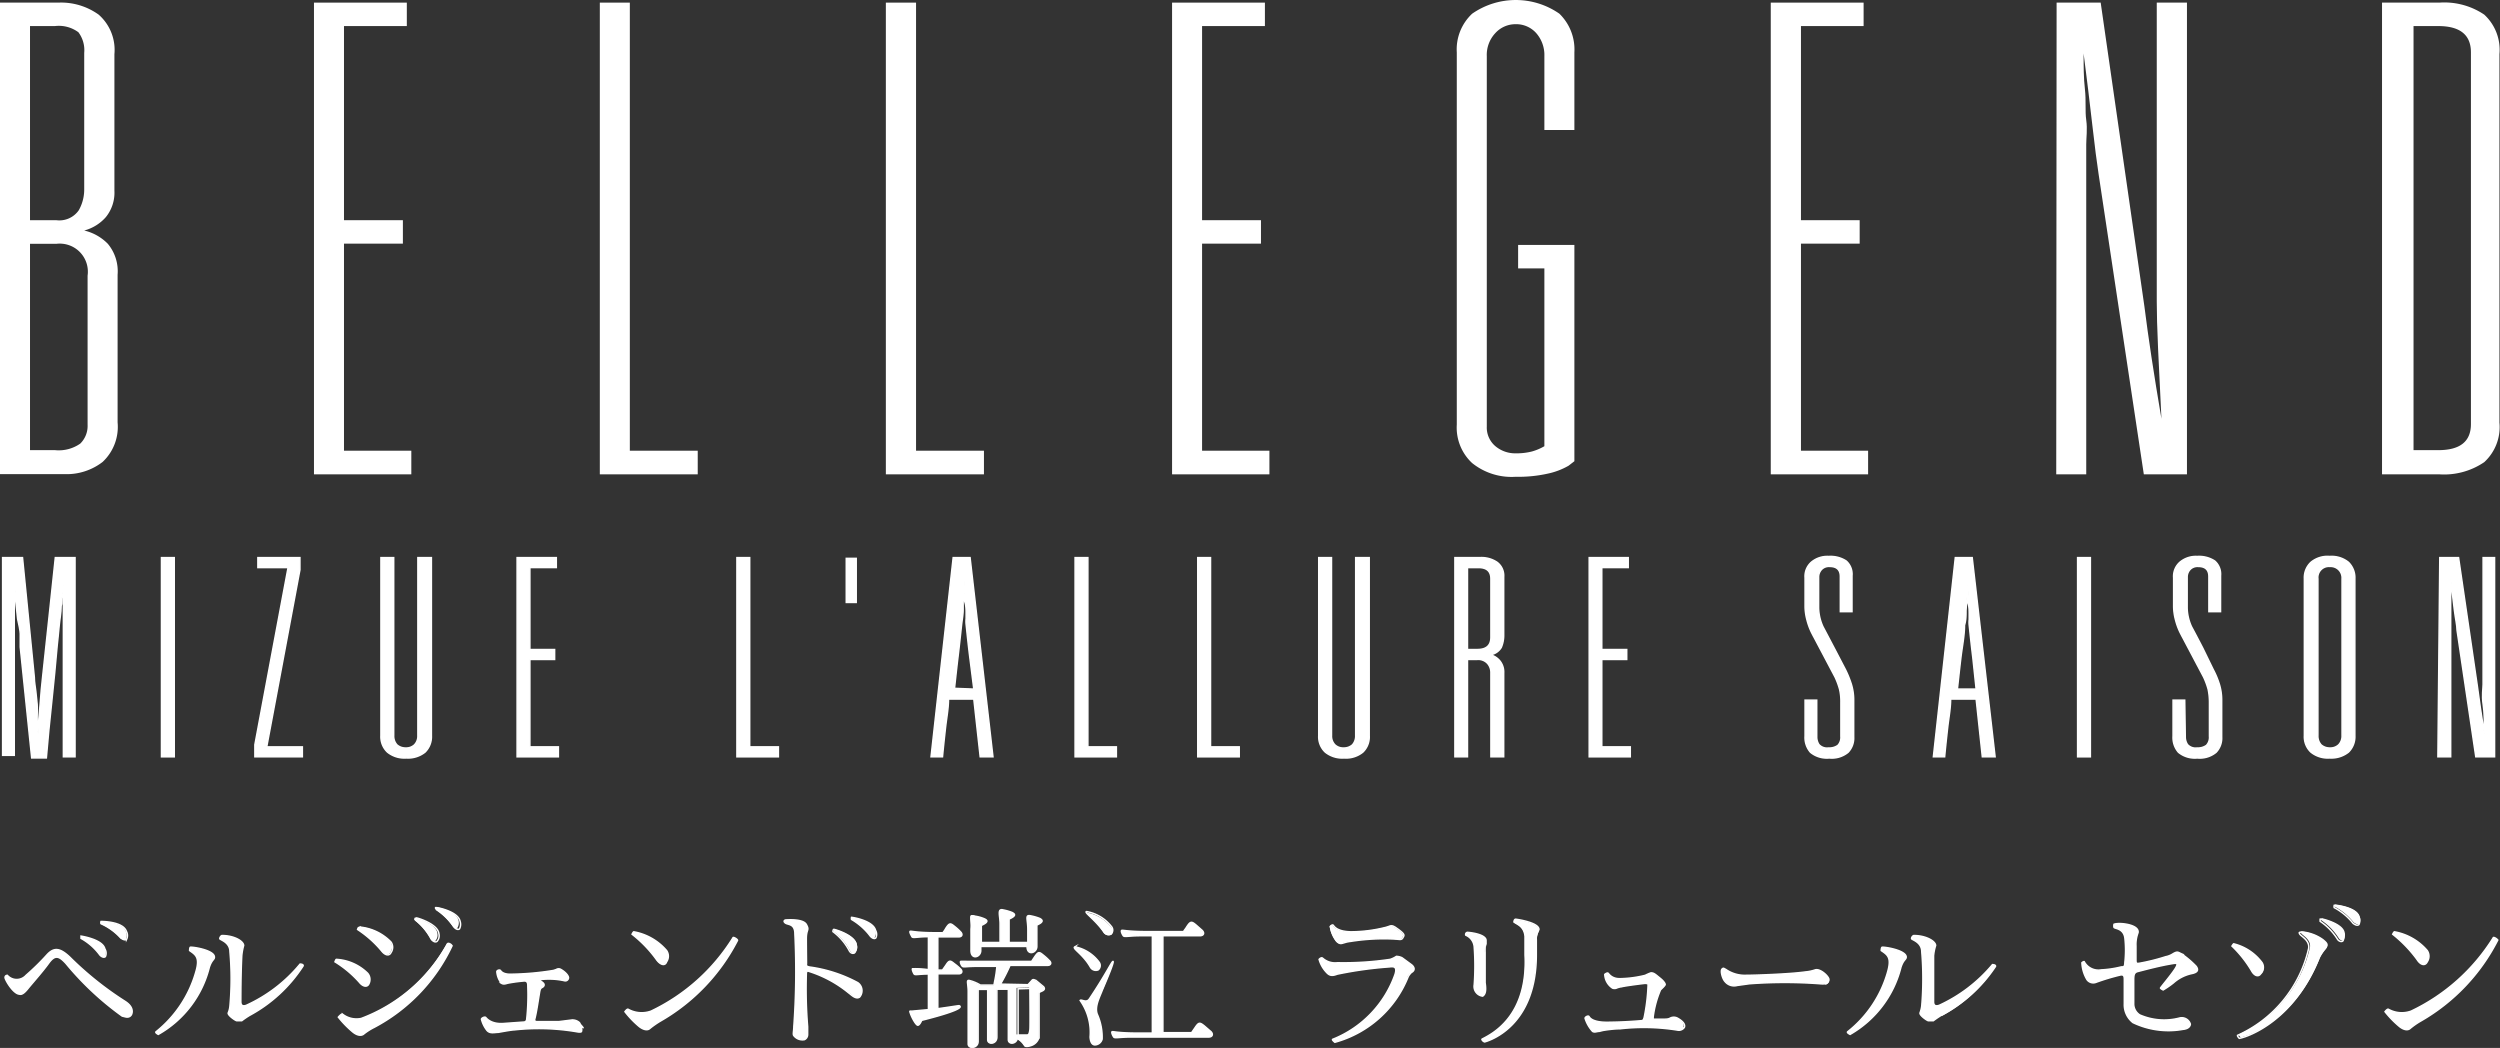 <svg xmlns="http://www.w3.org/2000/svg" viewBox="0 0 133.29 55.87"><rect x="0" y="0" width="133.29" height="55.87" fill="#333333" stroke="none"/><defs><style>.cls-1{fill:#fff;}.cls-2,.cls-3{fill:none;stroke:#fff;stroke-miterlimit:10;}.cls-2{stroke-width:0.08px;}.cls-3{stroke-width:0.08px;}</style></defs><g id="Layer_2" data-name="Layer 2"><g id="back"><path class="cls-1" d="M.14,29.73H1.2l.63,6.38c0,.28.06.53.08.75s.05.45.07.68,0,.46,0,.7,0,.53.05.86c0-.5.07-1,.11-1.56s.08-1,.13-1.43c.11-1,.22-2.08.34-3.18s.23-2.17.34-3.2H4V40.35H3.38V33.27c0-.16,0-.34,0-.54s0-.42,0-.66,0-.53,0-.85c0,.17,0,.36-.06.55s0,.37-.06.53c0,.38-.08.74-.11,1.11s-.07.68-.1,1c-.08.95-.18,1.95-.29,3s-.21,2-.29,3H1.69l-.61-5.91q0-.15,0-.33c0-.12,0-.24,0-.38S1,33.24.94,33l-.06-.57-.06-.55c0-.18,0-.4-.06-.63,0,.26,0,.52,0,.76s0,.46,0,.68,0,.38,0,.58v7H.14Z"/><path class="cls-2" d="M.14,29.73H1.2l.63,6.38c0,.28.06.53.08.75s.05.45.07.68,0,.46,0,.7,0,.53.05.86c0-.5.07-1,.11-1.56s.08-1,.13-1.43c.11-1,.22-2.08.34-3.18s.23-2.17.34-3.2H4V40.35H3.38V33.27c0-.16,0-.34,0-.54s0-.42,0-.66,0-.53,0-.85c0,.17,0,.36-.06.55s0,.37-.06.53c0,.38-.08.74-.11,1.11s-.07.68-.1,1c-.08.95-.18,1.95-.29,3s-.21,2-.29,3H1.69l-.61-5.91q0-.15,0-.33c0-.12,0-.24,0-.38S1,33.24.94,33l-.06-.57-.06-.55c0-.18,0-.4-.06-.63,0,.26,0,.52,0,.76s0,.46,0,.68,0,.38,0,.58v7H.14Z"/><rect class="cls-1" x="8.61" y="29.73" width="0.68" height="10.62"/><rect class="cls-2" x="8.61" y="29.73" width="0.68" height="10.62"/><polygon class="cls-1" points="13.59 39.7 15.36 30.26 13.75 30.26 13.75 29.73 15.99 29.73 15.99 30.38 14.22 39.82 16.12 39.82 16.12 40.35 13.59 40.35 13.59 39.7"/><polygon class="cls-2" points="13.59 39.7 15.36 30.26 13.75 30.26 13.75 29.73 15.99 29.73 15.99 30.38 14.22 39.82 16.12 39.82 16.12 40.35 13.59 40.35 13.59 39.7"/><path class="cls-1" d="M23,29.73v9.5a1.15,1.15,0,0,1-.34.87,1.45,1.45,0,0,1-1,.31,1.43,1.43,0,0,1-1-.31,1.12,1.12,0,0,1-.35-.87v-9.5h.68v9.48a.7.7,0,0,0,.17.5.68.68,0,0,0,.47.17.64.64,0,0,0,.47-.17.67.67,0,0,0,.18-.5V29.73Z"/><path class="cls-2" d="M23,29.73v9.5a1.15,1.15,0,0,1-.34.87,1.45,1.45,0,0,1-1,.31,1.43,1.43,0,0,1-1-.31,1.12,1.12,0,0,1-.35-.87v-9.5h.68v9.48a.7.7,0,0,0,.17.5.68.68,0,0,0,.47.17.64.64,0,0,0,.47-.17.67.67,0,0,0,.18-.5V29.73Z"/><polygon class="cls-1" points="27.57 29.73 29.66 29.73 29.66 30.26 28.25 30.26 28.25 34.63 29.57 34.63 29.57 35.16 28.25 35.16 28.25 39.82 29.77 39.82 29.77 40.35 27.57 40.35 27.57 29.73"/><polygon class="cls-2" points="27.57 29.73 29.66 29.73 29.66 30.26 28.25 30.26 28.25 34.63 29.57 34.63 29.57 35.16 28.25 35.16 28.25 39.82 29.77 39.82 29.77 40.35 27.57 40.35 27.57 29.73"/><polygon class="cls-1" points="39.29 29.73 39.97 29.73 39.97 39.82 41.5 39.82 41.5 40.35 39.29 40.35 39.29 29.73"/><polygon class="cls-2" points="39.29 29.73 39.97 29.73 39.97 39.82 41.5 39.82 41.5 40.35 39.29 40.35 39.29 29.73"/><rect class="cls-1" x="45.12" y="29.77" width="0.53" height="2.35"/><rect class="cls-2" x="45.12" y="29.77" width="0.53" height="2.35"/><path class="cls-1" d="M51.92,37.27H50.57c0,.5-.1,1-.16,1.54s-.11,1-.16,1.54h-.61l1.18-10.62h.9l1.22,10.62h-.68Zm0-.53L51.7,35c-.07-.56-.13-1.13-.19-1.71a1.45,1.45,0,0,1,0-.3c0-.1,0-.2,0-.3s0-.4-.06-.57,0-.32-.05-.47,0-.32,0-.49,0-.36-.05-.57c0,.18,0,.37,0,.56s0,.37,0,.56,0,.54,0,.8-.05.52-.08.78c-.06.56-.12,1.13-.19,1.71s-.13,1.15-.19,1.7Z"/><path class="cls-2" d="M51.92,37.27H50.57c0,.5-.1,1-.16,1.54s-.11,1-.16,1.54h-.61l1.18-10.62h.9l1.22,10.62h-.68Zm0-.53L51.7,35c-.07-.56-.13-1.13-.19-1.71a1.45,1.45,0,0,1,0-.3c0-.1,0-.2,0-.3s0-.4-.06-.57,0-.32-.05-.47,0-.32,0-.49,0-.36-.05-.57c0,.18,0,.37,0,.56s0,.37,0,.56,0,.54,0,.8-.05.52-.08.78c-.06.56-.12,1.13-.19,1.71s-.13,1.15-.19,1.7Z"/><polygon class="cls-1" points="57.32 29.73 58 29.73 58 39.82 59.52 39.82 59.52 40.35 57.32 40.35 57.32 29.73"/><polygon class="cls-2" points="57.32 29.73 58 29.73 58 39.82 59.52 39.82 59.52 40.35 57.32 40.35 57.32 29.73"/><polygon class="cls-1" points="63.86 29.73 64.54 29.73 64.54 39.82 66.07 39.82 66.07 40.35 63.86 40.35 63.86 29.73"/><polygon class="cls-2" points="63.86 29.73 64.54 29.73 64.54 39.82 66.07 39.82 66.07 40.35 63.86 40.35 63.86 29.73"/><path class="cls-1" d="M73,29.73v9.5a1.12,1.12,0,0,1-.34.87,1.42,1.42,0,0,1-1,.31,1.44,1.44,0,0,1-1-.31,1.12,1.12,0,0,1-.35-.87v-9.5h.68v9.48a.67.67,0,0,0,.18.5.64.64,0,0,0,.47.17.68.68,0,0,0,.47-.17.7.7,0,0,0,.17-.5V29.73Z"/><path class="cls-2" d="M73,29.73v9.5a1.12,1.12,0,0,1-.34.87,1.42,1.42,0,0,1-1,.31,1.44,1.44,0,0,1-1-.31,1.12,1.12,0,0,1-.35-.87v-9.5h.68v9.48a.67.67,0,0,0,.18.5.64.64,0,0,0,.47.17.68.68,0,0,0,.47-.17.7.7,0,0,0,.17-.5V29.73Z"/><path class="cls-1" d="M77.57,29.73h1.35a1.48,1.48,0,0,1,.9.25.89.89,0,0,1,.35.77v3.11a1.62,1.62,0,0,1-.13.66.84.84,0,0,1-.58.39,1,1,0,0,1,.5.32.94.94,0,0,1,.21.65v4.47h-.68V35.88a.74.74,0,0,0-.17-.5.67.67,0,0,0-.58-.22h-.5v5.19h-.67Zm1.2,4.9c.48,0,.72-.22.72-.65V30.86q0-.6-.66-.6h-.59v4.37Z"/><path class="cls-2" d="M77.57,29.73h1.35a1.48,1.48,0,0,1,.9.25.89.89,0,0,1,.35.77v3.11a1.62,1.62,0,0,1-.13.66.84.84,0,0,1-.58.39,1,1,0,0,1,.5.32.94.94,0,0,1,.21.65v4.47h-.68V35.88a.74.74,0,0,0-.17-.5.67.67,0,0,0-.58-.22h-.5v5.19h-.67Zm1.2,4.9c.48,0,.72-.22.72-.65V30.86q0-.6-.66-.6h-.59v4.37Z"/><polygon class="cls-1" points="84.73 29.73 86.81 29.73 86.81 30.26 85.4 30.26 85.4 34.63 86.73 34.63 86.73 35.16 85.4 35.16 85.4 39.82 86.92 39.82 86.92 40.35 84.73 40.35 84.73 29.73"/><polygon class="cls-2" points="84.73 29.73 86.81 29.73 86.81 30.26 85.4 30.26 85.4 34.63 86.73 34.63 86.73 35.16 85.4 35.16 85.4 39.82 86.92 39.82 86.92 40.35 84.73 40.35 84.73 29.73"/><path class="cls-1" d="M96.86,39.29a.73.73,0,0,0,.12.41.58.58,0,0,0,.51.18.78.78,0,0,0,.5-.14.62.62,0,0,0,.16-.48V37.45a2.85,2.85,0,0,0-.07-.7,4.09,4.09,0,0,0-.24-.65l-1.22-2.31a3.44,3.44,0,0,1-.28-.74,2.86,2.86,0,0,1-.1-.7V30.8a1,1,0,0,1,.34-.83,1.32,1.32,0,0,1,.92-.3,1.52,1.52,0,0,1,.93.24.93.93,0,0,1,.31.78v1.92h-.62V30.74q0-.54-.57-.54a.54.54,0,0,0-.44.17.59.59,0,0,0-.15.4v1.64a2.54,2.54,0,0,0,.23,1l.6,1.14.6,1.15a5.51,5.51,0,0,1,.31.76,2.84,2.84,0,0,1,.13.84v2a1.09,1.09,0,0,1-.3.81,1.36,1.36,0,0,1-1,.3,1.37,1.37,0,0,1-1-.3,1.19,1.19,0,0,1-.29-.86V37.33h.62Z"/><path class="cls-2" d="M96.86,39.29a.73.73,0,0,0,.12.41.58.58,0,0,0,.51.18.78.78,0,0,0,.5-.14.62.62,0,0,0,.16-.48V37.45a2.85,2.85,0,0,0-.07-.7,4.09,4.09,0,0,0-.24-.65l-1.22-2.31a3.44,3.44,0,0,1-.28-.74,2.86,2.86,0,0,1-.1-.7V30.8a1,1,0,0,1,.34-.83,1.32,1.32,0,0,1,.92-.3,1.52,1.52,0,0,1,.93.24.93.93,0,0,1,.31.78v1.92h-.62V30.74q0-.54-.57-.54a.54.54,0,0,0-.44.17.59.59,0,0,0-.15.4v1.64a2.54,2.54,0,0,0,.23,1l.6,1.14.6,1.15a5.51,5.51,0,0,1,.31.76,2.84,2.84,0,0,1,.13.84v2a1.09,1.09,0,0,1-.3.81,1.36,1.36,0,0,1-1,.3,1.37,1.37,0,0,1-1-.3,1.19,1.19,0,0,1-.29-.86V37.33h.62Z"/><path class="cls-1" d="M105.36,37.27H104c0,.5-.1,1-.16,1.54s-.11,1-.16,1.54h-.6l1.17-10.62h.9l1.22,10.62h-.68Zm0-.53-.18-1.7c-.07-.56-.13-1.13-.19-1.71a1.45,1.45,0,0,1,0-.3c0-.1,0-.2,0-.3s0-.4-.06-.57,0-.32,0-.47,0-.32-.05-.49a4.78,4.78,0,0,1,0-.57c0,.18,0,.37,0,.56s0,.37,0,.56l-.06.8c0,.26,0,.52-.08.78,0,.56-.12,1.13-.19,1.71s-.13,1.15-.19,1.7Z"/><path class="cls-2" d="M105.36,37.27H104c0,.5-.1,1-.16,1.54s-.11,1-.16,1.54h-.6l1.17-10.62h.9l1.22,10.62h-.68Zm0-.53-.18-1.7c-.07-.56-.13-1.13-.19-1.71a1.45,1.45,0,0,1,0-.3c0-.1,0-.2,0-.3s0-.4-.06-.57,0-.32,0-.47,0-.32-.05-.49a4.78,4.78,0,0,1,0-.57c0,.18,0,.37,0,.56s0,.37,0,.56l-.06.8c0,.26,0,.52-.08.78,0,.56-.12,1.13-.19,1.71s-.13,1.15-.19,1.7Z"/><rect class="cls-1" x="110.77" y="29.73" width="0.68" height="10.62"/><rect class="cls-2" x="110.77" y="29.73" width="0.68" height="10.62"/><path class="cls-1" d="M116.51,39.29a.73.73,0,0,0,.12.41.58.58,0,0,0,.51.18.78.78,0,0,0,.5-.14.62.62,0,0,0,.16-.48V37.45a3.44,3.44,0,0,0-.07-.7,4.09,4.09,0,0,0-.24-.65l-1.22-2.31a3.44,3.44,0,0,1-.28-.74,2.86,2.86,0,0,1-.1-.7V30.8a1,1,0,0,1,.34-.83,1.32,1.32,0,0,1,.92-.3,1.52,1.52,0,0,1,.93.24.93.93,0,0,1,.31.78v1.92h-.62V30.74q0-.54-.57-.54a.54.54,0,0,0-.44.17.59.59,0,0,0-.15.4v1.64a2.54,2.54,0,0,0,.23,1q.3.56.6,1.14L118,35.7a4.55,4.55,0,0,1,.32.76,2.84,2.84,0,0,1,.13.84v2a1.09,1.09,0,0,1-.3.81,1.36,1.36,0,0,1-1,.3,1.37,1.37,0,0,1-1-.3,1.19,1.19,0,0,1-.29-.86V37.33h.62Z"/><path class="cls-2" d="M116.51,39.29a.73.73,0,0,0,.12.41.58.58,0,0,0,.51.18.78.78,0,0,0,.5-.14.62.62,0,0,0,.16-.48V37.45a3.44,3.44,0,0,0-.07-.7,4.09,4.09,0,0,0-.24-.65l-1.22-2.31a3.44,3.44,0,0,1-.28-.74,2.86,2.86,0,0,1-.1-.7V30.8a1,1,0,0,1,.34-.83,1.32,1.32,0,0,1,.92-.3,1.52,1.52,0,0,1,.93.24.93.93,0,0,1,.31.78v1.92h-.62V30.74q0-.54-.57-.54a.54.54,0,0,0-.44.17.59.59,0,0,0-.15.4v1.64a2.54,2.54,0,0,0,.23,1q.3.56.6,1.14L118,35.7a4.55,4.55,0,0,1,.32.76,2.84,2.84,0,0,1,.13.84v2a1.09,1.09,0,0,1-.3.81,1.36,1.36,0,0,1-1,.3,1.37,1.37,0,0,1-1-.3,1.19,1.19,0,0,1-.29-.86V37.33h.62Z"/><path class="cls-1" d="M125.55,39.23a1.15,1.15,0,0,1-.34.87,1.47,1.47,0,0,1-1,.31,1.43,1.43,0,0,1-1-.31,1.12,1.12,0,0,1-.35-.87V30.85a1.12,1.12,0,0,1,.35-.87,1.38,1.38,0,0,1,1-.31,1.42,1.42,0,0,1,1,.31,1.15,1.15,0,0,1,.34.87Zm-.68-8.37a.61.61,0,0,0-.65-.66.59.59,0,0,0-.64.66v8.35a.7.7,0,0,0,.17.5.68.68,0,0,0,.47.17.64.64,0,0,0,.47-.17.67.67,0,0,0,.18-.5Z"/><path class="cls-2" d="M125.55,39.23a1.15,1.15,0,0,1-.34.87,1.47,1.47,0,0,1-1,.31,1.43,1.43,0,0,1-1-.31,1.12,1.12,0,0,1-.35-.87V30.85a1.12,1.12,0,0,1,.35-.87,1.38,1.38,0,0,1,1-.31,1.42,1.42,0,0,1,1,.31,1.15,1.15,0,0,1,.34.87Zm-.68-8.37a.61.61,0,0,0-.65-.66.59.59,0,0,0-.64.66v8.35a.7.7,0,0,0,.17.5.68.68,0,0,0,.47.17.64.64,0,0,0,.47-.17.67.67,0,0,0,.18-.5Z"/><path class="cls-1" d="M130.08,29.73h1l1,6.84c.09.69.21,1.54.38,2.54,0-.59,0-1.11-.07-1.57s0-.82,0-1.06V29.73H133V40.35h-1l-1-6.75c0-.26-.09-.63-.15-1.13s-.12-1-.19-1.59l0,.81q0,.37,0,.69c0,.21,0,.4,0,.55s0,.27,0,.34v7.08h-.68Z"/><path class="cls-2" d="M130.08,29.73h1l1,6.84c.09.69.21,1.54.38,2.54,0-.59,0-1.11-.07-1.57s0-.82,0-1.06V29.73H133V40.35h-1l-1-6.75c0-.26-.09-.63-.15-1.13s-.12-1-.19-1.59l0,.81q0,.37,0,.69c0,.21,0,.4,0,.55s0,.27,0,.34v7.08h-.68Z"/><path class="cls-1" d="M6.51,54.17a15.91,15.91,0,0,1-3-2.81c-.37-.4-.58-.47-.92,0s-.82,1-1.12,1.37S1.07,53,1,53c-.33-.07-.73-.77-.73-.88S.37,52,.39,52a.67.67,0,0,0,1,0,12.79,12.79,0,0,0,1.13-1.11c.36-.38.67-.36,1.2.14a17.45,17.45,0,0,0,2.95,2.36c.56.36.33.72.33.72-.12.19-.3.12-.49.07M5.62,51c-.08.08-.23,0-.3-.09a3.12,3.12,0,0,0-1-.88s0-.12,0-.12,1.15.17,1.27.68a.44.44,0,0,1,0,.41m1.13-.93c-.07.09-.23,0-.31-.06a3.16,3.16,0,0,0-1.05-.76.22.22,0,0,1,0-.12c.07,0,1.17,0,1.35.53a.46.46,0,0,1,0,.41"/><path class="cls-3" d="M6.51,54.17a15.91,15.91,0,0,1-3-2.81c-.37-.4-.58-.47-.92,0s-.82,1-1.12,1.37S1.07,53,1,53c-.33-.07-.73-.77-.73-.88S.37,52,.39,52a.67.67,0,0,0,1,0,12.79,12.79,0,0,0,1.13-1.11c.36-.38.67-.36,1.2.14a17.45,17.45,0,0,0,2.95,2.36c.56.36.33.72.33.72C6.88,54.29,6.7,54.22,6.51,54.17ZM5.62,51c-.08.08-.23,0-.3-.09a3.12,3.12,0,0,0-1-.88s0-.12,0-.12,1.15.17,1.27.68A.44.44,0,0,1,5.62,51Zm1.13-.93c-.07.09-.23,0-.31-.06a3.16,3.16,0,0,0-1.05-.76.22.22,0,0,1,0-.12c.07,0,1.17,0,1.35.53A.46.46,0,0,1,6.75,50.08Z"/><path class="cls-1" d="M11.16,51.57a5.7,5.7,0,0,1-2.72,3.58s-.18-.09-.12-.14a6.27,6.27,0,0,0,2.12-3.19c.23-.77,0-.91-.33-1.14,0,0,0-.18.05-.18.27,0,1.24.18,1.27.51,0,.16-.13.13-.27.56m2.14,2.57a4.71,4.71,0,0,0-.41.28c-.07,0-.21,0-.27,0s-.5-.3-.45-.42a1.18,1.18,0,0,0,.09-.37,16.51,16.51,0,0,0,0-2.89c0-.51-.53-.63-.54-.69s.07-.18.13-.17c.62,0,1.13.29,1.14.53a3,3,0,0,0-.1.55c-.05,1-.05,2.19-.05,2.45s.18.23.29.19A8,8,0,0,0,16,51.4s.19,0,.16.1a7.82,7.82,0,0,1-2.86,2.64"/><path class="cls-3" d="M11.16,51.57a5.7,5.7,0,0,1-2.72,3.58s-.18-.09-.12-.14a6.27,6.27,0,0,0,2.12-3.19c.23-.77,0-.91-.33-1.14,0,0,0-.18.05-.18.27,0,1.24.18,1.27.51C11.45,51.17,11.3,51.14,11.16,51.57Zm2.14,2.57a4.71,4.71,0,0,0-.41.28c-.07,0-.21,0-.27,0s-.5-.3-.45-.42a1.18,1.18,0,0,0,.09-.37,16.51,16.51,0,0,0,0-2.89c0-.51-.53-.63-.54-.69s.07-.18.13-.17c.62,0,1.13.29,1.14.53a3,3,0,0,0-.1.55c-.05,1-.05,2.19-.05,2.45s.18.23.29.19A8,8,0,0,0,16,51.4s.19,0,.16.1A7.82,7.82,0,0,1,13.3,54.14Z"/><path class="cls-1" d="M17.93,51.15a2.58,2.58,0,0,1,1.67.74.51.51,0,0,1,.07.56c-.08.19-.31.17-.51-.08a5.8,5.8,0,0,0-1.3-1.09s0-.11.07-.13m5.93-.83c.05-.08.27.07.23.13a9.49,9.49,0,0,1-4.15,4.33,3.07,3.07,0,0,0-.56.36s-.2.18-.57-.12a5.42,5.42,0,0,1-.77-.79s.16-.19.22-.16a1.21,1.21,0,0,0,1,.23,8.78,8.78,0,0,0,4.57-4m-4.66-.89a2.66,2.66,0,0,1,1.65.8.49.49,0,0,1,0,.55c-.09.2-.31.17-.51-.09a5.8,5.8,0,0,0-1.27-1.13s0-.11.08-.13m4.1.76c-.09.07-.23,0-.29-.13a3.2,3.2,0,0,0-.85-1s0-.12.05-.12,1.13.32,1.19.84a.45.45,0,0,1-.1.39m1.2-.67c-.08.08-.23,0-.3-.11a3.36,3.36,0,0,0-.93-.91.21.21,0,0,1,0-.11c.08,0,1.15.21,1.26.73a.52.52,0,0,1-.07.4"/><path class="cls-3" d="M17.93,51.15a2.58,2.58,0,0,1,1.67.74.51.51,0,0,1,.07.56c-.08.19-.31.17-.51-.08a5.8,5.8,0,0,0-1.3-1.09S17.9,51.17,17.93,51.15Zm5.93-.83c.05-.08.27.07.23.13a9.49,9.49,0,0,1-4.15,4.33,3.07,3.07,0,0,0-.56.36s-.2.18-.57-.12a5.42,5.42,0,0,1-.77-.79s.16-.19.22-.16a1.21,1.21,0,0,0,1,.23A8.78,8.78,0,0,0,23.86,50.32Zm-4.66-.89a2.66,2.66,0,0,1,1.65.8.49.49,0,0,1,0,.55c-.09.2-.31.17-.51-.09a5.8,5.8,0,0,0-1.27-1.13S19.16,49.45,19.2,49.43Zm4.1.76c-.09.07-.23,0-.29-.13a3.2,3.2,0,0,0-.85-1s0-.12.05-.12,1.13.32,1.19.84A.45.45,0,0,1,23.3,50.19Zm1.2-.67c-.08.08-.23,0-.3-.11a3.36,3.36,0,0,0-.93-.91.21.21,0,0,1,0-.11c.08,0,1.15.21,1.26.73A.52.52,0,0,1,24.5,49.52Z"/><path class="cls-1" d="M31,54.81A.3.3,0,0,1,31,55a0,0,0,0,1,0,0c-.05.06-.28,0-.3,0a12.14,12.14,0,0,0-3.29-.09c-.14,0-.79.12-.84.13-.21,0-.46.09-.62-.12a1.6,1.6,0,0,1-.28-.58c0-.06.18-.15.23-.09s.3.36.93.32l1.12-.08a.15.15,0,0,0,.13-.14,12,12,0,0,0,.06-1.77c0-.12,0-.27-.17-.28a8.29,8.29,0,0,0-.9.12c-.17.05-.24.06-.34,0a1.12,1.12,0,0,1-.24-.61c0-.08.15-.12.19-.07s.15.23.64.2a15,15,0,0,0,2.19-.2l.15-.05a.23.23,0,0,1,.25,0c.26.15.41.35.4.45s-.11.18-.21.15a3.81,3.81,0,0,0-1.31-.06c-.07,0-.06.06,0,.06a.62.62,0,0,1,.19.14c.07.1,0,.18-.08.22s-.11.1-.14.31c-.09.54-.15,1-.26,1.42,0,0,0,.1.16.09h1.13l.64-.08a.54.54,0,0,1,.47.14c.14.13.23.22.24.3"/><path class="cls-3" d="M31,54.81A.3.3,0,0,1,31,55a0,0,0,0,1,0,0c-.05.06-.28,0-.3,0a12.14,12.14,0,0,0-3.29-.09c-.14,0-.79.12-.84.13-.21,0-.46.09-.62-.12a1.6,1.6,0,0,1-.28-.58c0-.06.18-.15.23-.09s.3.36.93.32l1.12-.08a.15.15,0,0,0,.13-.14,12,12,0,0,0,.06-1.77c0-.12,0-.27-.17-.28a8.29,8.29,0,0,0-.9.12c-.17.05-.24.06-.34,0a1.12,1.12,0,0,1-.24-.61c0-.08.15-.12.19-.07s.15.23.64.2a15,15,0,0,0,2.19-.2l.15-.05a.23.23,0,0,1,.25,0c.26.15.41.35.4.45s-.11.18-.21.15a3.81,3.81,0,0,0-1.31-.06c-.07,0-.06.06,0,.06a.62.62,0,0,1,.19.14c.07.1,0,.18-.08.22s-.11.1-.14.31c-.09.54-.15,1-.26,1.42,0,0,0,.1.16.09h1.13l.64-.08a.54.54,0,0,1,.47.14C30.94,54.64,31,54.73,31,54.81Z"/><path class="cls-1" d="M35.21,54.44a4.82,4.82,0,0,0-.56.39c-.21.2-.57-.1-.57-.1a5.1,5.1,0,0,1-.76-.79s.11-.16.17-.13a1.48,1.48,0,0,0,1.22.1A10.42,10.42,0,0,0,39.08,50c0-.07.26.08.24.14a10.49,10.49,0,0,1-4.11,4.3M35,51.16a6.62,6.62,0,0,0-1.3-1.35s.05-.11.09-.13a3,3,0,0,1,1.75,1,.53.53,0,0,1,0,.6c-.12.22-.36.17-.56-.13"/><path class="cls-3" d="M35.21,54.44a4.82,4.82,0,0,0-.56.39c-.21.2-.57-.1-.57-.1a5.1,5.1,0,0,1-.76-.79s.11-.16.17-.13a1.48,1.48,0,0,0,1.22.1A10.42,10.42,0,0,0,39.08,50c0-.07.26.08.24.14A10.49,10.49,0,0,1,35.21,54.44ZM35,51.16a6.62,6.62,0,0,0-1.3-1.35s.05-.11.09-.13a3,3,0,0,1,1.75,1,.53.53,0,0,1,0,.6C35.46,51.51,35.22,51.46,35,51.16Z"/><path class="cls-1" d="M45.25,52.94a6.34,6.34,0,0,0-2.09-1.14c-.14-.06-.17,0-.17.14a25,25,0,0,0,.07,2.8c0,.17,0,.37,0,.43a.3.3,0,0,1-.17.26.58.58,0,0,1-.57-.22c-.05-.07,0-.25,0-.42a41.24,41.24,0,0,0,.06-5c0-.56-.37-.47-.51-.58s0-.16,0-.16.94-.09,1.12.24,0,.23,0,.75S43,51.24,43,51.35s-.05.17.18.21a7.56,7.56,0,0,1,2.55.83.52.52,0,0,1,.1.77c-.17.15-.44-.13-.54-.22m.31-2.14c-.1.07-.23,0-.29-.13a3,3,0,0,0-.86-1s0-.12.05-.12,1.13.31,1.19.83a.46.46,0,0,1-.09.4M46.7,50c-.08.09-.23,0-.3-.09a3.39,3.39,0,0,0-1-.89.25.25,0,0,1,0-.11c.08,0,1.15.18,1.28.69a.44.44,0,0,1-.06.4"/><path class="cls-3" d="M45.25,52.94a6.34,6.34,0,0,0-2.09-1.14c-.14-.06-.17,0-.17.14a25,25,0,0,0,.07,2.8c0,.17,0,.37,0,.43a.3.3,0,0,1-.17.26.58.58,0,0,1-.57-.22c-.05-.07,0-.25,0-.42a41.24,41.24,0,0,0,.06-5c0-.56-.37-.47-.51-.58s0-.16,0-.16.94-.09,1.12.24,0,.23,0,.75S43,51.24,43,51.35s-.05.17.18.21a7.56,7.56,0,0,1,2.55.83.52.52,0,0,1,.1.77C45.62,53.31,45.35,53,45.25,52.94Zm.31-2.14c-.1.07-.23,0-.29-.13a3,3,0,0,0-.86-1s0-.12.05-.12,1.13.31,1.19.83A.46.46,0,0,1,45.56,50.8ZM46.7,50c-.08.09-.23,0-.3-.09a3.39,3.39,0,0,0-1-.89.25.25,0,0,1,0-.11c.08,0,1.15.18,1.28.69A.44.44,0,0,1,46.7,50Z"/><path class="cls-1" d="M51.2,51.65c.14.13.09.27-.09.27H50v1.86c.67-.09,1.11-.17,1.14-.16.21.09-.18.32-2,.78,0,0-.11.27-.21.26s-.31-.4-.38-.6-.05-.14.08-.15l.87-.08v-1.9c-.52,0-.71.07-.76,0s-.12-.25-.09-.28a5.09,5.09,0,0,1,.85.05V49.94c-.61,0-.83.09-.88,0s-.13-.24-.1-.28.28.07,1.36.07h.39a1.43,1.43,0,0,0,.16-.24c.19-.29.24-.28.46-.1a2.91,2.91,0,0,1,.32.29c.13.13.09.27-.1.27H50v1.77h.25l.17-.24c.19-.3.24-.28.46-.1a2.74,2.74,0,0,1,.31.28m3.61.85.21-.23c.06-.09.18,0,.21,0l.41.34c.15.2-.15.23-.24.31,0,2.25,0,2.37,0,2.37a.64.64,0,0,1-.44.46s-.26.09-.33,0a1.06,1.06,0,0,0-.39-.38c-.07.31-.47.32-.48.07,0-.06,0-2.33,0-2.7h-.61c0,.35,0,2.41,0,2.55,0,.39-.48.42-.49.15,0-.06,0-2.33,0-2.69h-.51s0,0,0,0,0,2.55,0,2.77c0,.38-.51.41-.53.15,0-.11,0-.46,0-.57s0-1.86,0-2.27-.12-.6.08-.55a2.12,2.12,0,0,1,.57.24H53c0-.12.1-.41.15-1h-1c-.65,0-.77.06-.84,0s-.13-.25-.09-.26.22,0,.9,0H55l.16-.24c.2-.29.24-.28.46-.1a2.91,2.91,0,0,1,.32.29c.14.12.09.26-.09.26h-2a9.35,9.35,0,0,1-.51,1ZM52,48.85a2,2,0,0,1,.49.14c.12.06.27.15-.17.35,0,.51,0,.91,0,.91h1s0-.57,0-1-.16-.81.15-.74a2.53,2.53,0,0,1,.49.14c.13.07.27.16-.16.35v1.25h1s0-.28,0-.68c0-.58-.17-.81.16-.74a2.64,2.64,0,0,1,.48.14c.12.07.25.17-.16.35,0,1,0,1.14,0,1.14,0,.36-.53.51-.52,0v0H52.29c0,.11,0,.19,0,.22,0,.36-.52.51-.52,0,0,0,0-.08,0-1.15,0-.58-.17-.81.15-.73m2.28,3.87c0,.32,0,2.08,0,2.48l.55,0c.08,0,.1-.11.12-.26s0-2.11,0-2.24Z"/><path class="cls-3" d="M51.2,51.65c.14.13.09.27-.09.27H50v1.86c.67-.09,1.11-.17,1.14-.16.21.09-.18.32-2,.78,0,0-.11.27-.21.26s-.31-.4-.38-.6-.05-.14.08-.15l.87-.08v-1.9c-.52,0-.71.07-.76,0s-.12-.25-.09-.28a5.09,5.09,0,0,1,.85.05V49.94c-.61,0-.83.09-.88,0s-.13-.24-.1-.28.28.07,1.36.07h.39a1.43,1.43,0,0,0,.16-.24c.19-.29.24-.28.46-.1a2.91,2.91,0,0,1,.32.29c.13.13.09.27-.1.27H50v1.77h.25l.17-.24c.19-.3.24-.28.46-.1A2.74,2.74,0,0,1,51.2,51.65Zm3.61.85.21-.23c.06-.09.18,0,.21,0l.41.34c.15.2-.15.23-.24.31,0,2.25,0,2.37,0,2.37a.64.64,0,0,1-.44.46s-.26.09-.33,0a1.06,1.06,0,0,0-.39-.38c-.07.31-.47.32-.48.07,0-.06,0-2.33,0-2.7h-.61c0,.35,0,2.41,0,2.55,0,.39-.48.42-.49.15,0-.06,0-2.33,0-2.69h-.51s0,0,0,0,0,2.55,0,2.77c0,.38-.51.41-.53.15,0-.11,0-.46,0-.57s0-1.86,0-2.27-.12-.6.08-.55a2.12,2.12,0,0,1,.57.24H53c0-.12.1-.41.15-1h-1c-.65,0-.77.06-.84,0s-.13-.25-.09-.26.22,0,.9,0H55l.16-.24c.2-.29.24-.28.46-.1a2.91,2.91,0,0,1,.32.29c.14.12.09.26-.09.26h-2a9.35,9.35,0,0,1-.51,1ZM52,48.85a2,2,0,0,1,.49.14c.12.06.27.15-.17.35,0,.51,0,.91,0,.91h1s0-.57,0-1-.16-.81.15-.74a2.53,2.53,0,0,1,.49.14c.13.07.27.16-.16.35v1.25h1s0-.28,0-.68c0-.58-.17-.81.16-.74a2.64,2.64,0,0,1,.48.14c.12.07.25.17-.16.35,0,1,0,1.14,0,1.14,0,.36-.53.51-.52,0v0H52.29c0,.11,0,.19,0,.22,0,.36-.52.51-.52,0,0,0,0-.08,0-1.15C51.83,49,51.64,48.77,52,48.85Zm2.28,3.87c0,.32,0,2.08,0,2.48l.55,0c.08,0,.1-.11.12-.26s0-2.11,0-2.24Z"/><path class="cls-1" d="M58.14,51.57c-.41-.72-1-1-.83-1.09a2.13,2.13,0,0,1,1.29.82.3.3,0,0,1-.05.41.33.33,0,0,1-.41-.14m.65,1.17c-.15.41-.44.91-.29,1.33a3,3,0,0,1,.26,1.33.41.41,0,0,1-.38.31c-.25,0-.26-.41-.26-.43a2.94,2.94,0,0,0-.53-1.94c.06-.08.33.16.49-.08.88-1.31,1.19-2,1.26-2s-.23.75-.55,1.53m-.86-4.14a2.17,2.17,0,0,1,1.32.79.3.3,0,0,1,0,.4.31.31,0,0,1-.41-.12c-.43-.71-1-1-.86-1.07M64.56,55c.13.13.09.28-.1.29H60.31c-.65,0-.87.08-.93,0s-.13-.25-.09-.28.27.07,1.36.07h.79V49.89h-.62c-.65,0-.87.08-.93,0s-.13-.24-.09-.28.27.06,1.36.06H63.1c.06-.1.11-.15.17-.25.2-.31.26-.3.49-.11l.33.29c.14.14.09.28-.1.29H62v5.17h1.53l.18-.26c.2-.3.25-.3.49-.11l.33.29"/><path class="cls-3" d="M58.14,51.57c-.41-.72-1-1-.83-1.09a2.13,2.13,0,0,1,1.29.82.3.3,0,0,1-.05.41A.33.33,0,0,1,58.14,51.57Zm.65,1.17c-.15.41-.44.91-.29,1.33a3,3,0,0,1,.26,1.33.41.41,0,0,1-.38.31c-.25,0-.26-.41-.26-.43a2.94,2.94,0,0,0-.53-1.94c.06-.08.33.16.49-.08.88-1.31,1.19-2,1.26-2S59.11,52,58.79,52.74Zm-.86-4.14a2.17,2.17,0,0,1,1.32.79.3.3,0,0,1,0,.4.31.31,0,0,1-.41-.12C58.36,49,57.78,48.64,57.93,48.6ZM64.56,55c.13.13.09.28-.1.29H60.31c-.65,0-.87.08-.93,0s-.13-.25-.09-.28.27.07,1.36.07h.79V49.89h-.62c-.65,0-.87.08-.93,0s-.13-.24-.09-.28.27.06,1.36.06H63.1c.06-.1.11-.15.17-.25.2-.31.26-.3.49-.11l.33.29c.14.14.09.28-.1.29H62v5.17h1.53l.18-.26c.2-.3.25-.3.49-.11Z"/><path class="cls-1" d="M75.08,52.07a5.87,5.87,0,0,1-3.91,3.5s-.18-.14-.11-.16a5.79,5.79,0,0,0,3.32-3.47c.12-.4-.06-.42-.29-.39a20.91,20.91,0,0,0-2.8.39c-.3.12-.43.05-.56-.09a1.66,1.66,0,0,1-.4-.7s.1-.12.18-.07a1,1,0,0,0,.8.25,16.86,16.86,0,0,0,2.81-.18,1.3,1.3,0,0,0,.33-.16s.17,0,.31.08l.49.36c.12.09.25.28,0,.42a.93.93,0,0,0-.21.22m-.66-2a11.23,11.23,0,0,0-2.4.12c-.47.05-.51.23-.75,0a1.71,1.71,0,0,1-.34-.8s.09-.1.14-.07.15.34.94.36a7.59,7.59,0,0,0,1.85-.23c.27-.06.3-.17.55,0,.54.37.46.41.39.54s-.14.11-.38.09"/><path class="cls-3" d="M75.08,52.07a5.87,5.87,0,0,1-3.91,3.5s-.18-.14-.11-.16a5.79,5.79,0,0,0,3.32-3.47c.12-.4-.06-.42-.29-.39a20.91,20.91,0,0,0-2.8.39c-.3.12-.43.05-.56-.09a1.66,1.66,0,0,1-.4-.7s.1-.12.18-.07a1,1,0,0,0,.8.25,16.86,16.86,0,0,0,2.81-.18,1.3,1.3,0,0,0,.33-.16s.17,0,.31.08l.49.36c.12.09.25.28,0,.42A.93.93,0,0,0,75.08,52.07Zm-.66-2a11.23,11.23,0,0,0-2.4.12c-.47.05-.51.23-.75,0a1.71,1.71,0,0,1-.34-.8s.09-.1.14-.07.15.34.94.36a7.59,7.59,0,0,0,1.85-.23c.27-.06.3-.17.55,0,.54.37.46.41.39.54S74.66,50.09,74.42,50.07Z"/><path class="cls-1" d="M79.18,50.76c0,.51,0,1.4,0,1.64.07.46,0,.62-.13.71a.52.52,0,0,1-.45-.61,13.88,13.88,0,0,0,0-2,.74.74,0,0,0-.45-.64.11.11,0,0,1,.08-.15c.1,0,.93.08,1,.4a2.89,2.89,0,0,0-.06.66m2.73-.66c0,.2,0,.81,0,.81,0,3.72-2.39,4.54-2.75,4.64-.06,0-.18-.12-.14-.15.5-.26,2.45-1.19,2.29-4.48,0-.56,0-.67,0-1-.06-.54-.4-.62-.59-.76,0,0,0-.16.1-.15s1.22.18,1.23.54c0,.17-.12.29-.1.57"/><path class="cls-3" d="M79.18,50.76c0,.51,0,1.4,0,1.64.07.46,0,.62-.13.71a.52.52,0,0,1-.45-.61,13.88,13.88,0,0,0,0-2,.74.74,0,0,0-.45-.64.11.11,0,0,1,.08-.15c.1,0,.93.08,1,.4A2.89,2.89,0,0,0,79.18,50.76Zm2.73-.66c0,.2,0,.81,0,.81,0,3.72-2.39,4.54-2.75,4.64-.06,0-.18-.12-.14-.15.5-.26,2.45-1.19,2.29-4.48,0-.56,0-.67,0-1-.06-.54-.4-.62-.59-.76,0,0,0-.16.1-.15s1.22.18,1.23.54C82,49.7,81.89,49.82,81.91,50.1Z"/><path class="cls-1" d="M89.8,54.78a.36.36,0,0,1-.31.15,11.37,11.37,0,0,0-3.11-.08c-.33,0-.75.06-.92.09l-.2.05c-.14,0-.23.07-.35,0a1.86,1.86,0,0,1-.4-.7c0-.07.17-.16.21-.09s.21.34,1.14.3c0,0,.7,0,1.63-.08.13,0,.14-.08.17-.17a10.41,10.41,0,0,0,.21-1.76c0-.05-.1-.06-.17-.06-.46.05-1.16.15-1.24.18a.93.93,0,0,0-.27.07.29.29,0,0,1-.22,0,.92.92,0,0,1-.41-.73s.13-.11.18-.06.2.29.61.29A5.91,5.91,0,0,0,87.72,52a2.23,2.23,0,0,1,.3-.13c.07,0,.14,0,.3.13s.24.19.31.26.15.17.15.23-.22.25-.25.29a5.36,5.36,0,0,0-.39,1.45c0,.08,0,.11,0,.11l.51,0c.18,0,.3,0,.4-.06a.42.42,0,0,1,.38,0c.42.23.34.43.32.47"/><path class="cls-3" d="M89.8,54.78a.36.36,0,0,1-.31.15,11.37,11.37,0,0,0-3.11-.08c-.33,0-.75.06-.92.09l-.2.05c-.14,0-.23.07-.35,0a1.86,1.86,0,0,1-.4-.7c0-.07.17-.16.21-.09s.21.34,1.14.3c0,0,.7,0,1.63-.08.13,0,.14-.08.17-.17a10.41,10.41,0,0,0,.21-1.76c0-.05-.1-.06-.17-.06-.46.05-1.16.15-1.24.18a.93.93,0,0,0-.27.07.29.29,0,0,1-.22,0,.92.92,0,0,1-.41-.73s.13-.11.18-.06.2.29.61.29A5.91,5.91,0,0,0,87.72,52a2.23,2.23,0,0,1,.3-.13c.07,0,.14,0,.3.13s.24.19.31.26.15.17.15.23-.22.25-.25.29a5.36,5.36,0,0,0-.39,1.45c0,.08,0,.11,0,.11l.51,0c.18,0,.3,0,.4-.06a.42.42,0,0,1,.38,0C89.9,54.54,89.82,54.74,89.8,54.78Z"/><path class="cls-1" d="M97.32,52.45a1.31,1.31,0,0,1-.28,0,25.79,25.79,0,0,0-3.77,0l-.65.09a.62.62,0,0,1-.65-.21c-.14-.15-.25-.56-.16-.66s.13,0,.18,0A1.78,1.78,0,0,0,93.1,52c.41,0,2.3-.06,3.15-.18a2.17,2.17,0,0,0,.53-.11c.26-.08.7.32.73.5a.23.23,0,0,1-.19.29"/><path class="cls-3" d="M97.32,52.45a1.31,1.31,0,0,1-.28,0,25.79,25.79,0,0,0-3.77,0l-.65.09a.62.62,0,0,1-.65-.21c-.14-.15-.25-.56-.16-.66s.13,0,.18,0A1.78,1.78,0,0,0,93.1,52c.41,0,2.3-.06,3.15-.18a2.17,2.17,0,0,0,.53-.11c.26-.08.7.32.73.5A.23.23,0,0,1,97.32,52.45Z"/><path class="cls-1" d="M101.35,51.57a5.74,5.74,0,0,1-2.71,3.58s-.19-.09-.13-.14a6.2,6.2,0,0,0,2.13-3.19c.22-.77,0-.91-.34-1.14,0,0,0-.18.06-.18.26,0,1.23.18,1.27.51,0,.16-.14.13-.28.56m2.14,2.57a4.71,4.71,0,0,0-.41.28c-.06,0-.21,0-.27,0s-.49-.3-.44-.42a1.63,1.63,0,0,0,.09-.37,17.41,17.41,0,0,0,0-2.89c0-.51-.52-.63-.54-.69s.07-.18.13-.17c.62,0,1.14.29,1.15.53a2.57,2.57,0,0,0-.11.55c0,1,0,2.19,0,2.45s.18.23.3.19a8.09,8.09,0,0,0,2.84-2.17s.19,0,.16.1a7.82,7.82,0,0,1-2.86,2.64"/><path class="cls-3" d="M101.35,51.57a5.74,5.74,0,0,1-2.71,3.58s-.19-.09-.13-.14a6.2,6.2,0,0,0,2.13-3.19c.22-.77,0-.91-.34-1.14,0,0,0-.18.06-.18.26,0,1.23.18,1.27.51C101.64,51.17,101.49,51.14,101.35,51.57Zm2.14,2.57a4.71,4.71,0,0,0-.41.28c-.06,0-.21,0-.27,0s-.49-.3-.44-.42a1.63,1.63,0,0,0,.09-.37,17.41,17.41,0,0,0,0-2.89c0-.51-.52-.63-.54-.69s.07-.18.13-.17c.62,0,1.14.29,1.15.53a2.57,2.57,0,0,0-.11.55c0,1,0,2.19,0,2.45s.18.23.3.19a8.09,8.09,0,0,0,2.84-2.17s.19,0,.16.1A7.82,7.82,0,0,1,103.49,54.14Z"/><path class="cls-1" d="M115.88,52.4a4.65,4.65,0,0,1-.55.38s-.14-.07-.14-.1.53-.65.76-1,.1-.34-.14-.3c-.67.11-1.37.3-1.84.42-.2.05-.2.22-.21.37,0,.45,0,.82,0,1.33a.7.7,0,0,0,.32.61,3.25,3.25,0,0,0,2.15.16.48.48,0,0,1,.55.33c0,.06-.05.25-.39.28a4.38,4.38,0,0,1-2.67-.36,1.21,1.21,0,0,1-.46-1c0-.51,0-.86,0-1.26,0-.18,0-.33-.24-.27a12,12,0,0,0-1.26.38.41.41,0,0,1-.49-.14,1.91,1.91,0,0,1-.27-.9s.07-.07.12-.06a.86.86,0,0,0,.91.44,5.44,5.44,0,0,0,1.07-.16c.14,0,.18,0,.19-.24a5.94,5.94,0,0,0,0-1.3c-.07-.53-.56-.49-.58-.57s0-.15,0-.16c.24-.11,1.37,0,1.28.45a1.78,1.78,0,0,0-.11.71c0,.1,0,.43,0,.67s0,.27.17.25a10.68,10.68,0,0,0,1.41-.35,1.12,1.12,0,0,0,.4-.16c.24-.14.26-.08.44,0a4.92,4.92,0,0,1,.79.67c.12.17.12.32-.25.39a2.14,2.14,0,0,0-.91.44"/><path class="cls-3" d="M115.88,52.4a4.65,4.65,0,0,1-.55.38s-.14-.07-.14-.1.53-.65.76-1,.1-.34-.14-.3c-.67.11-1.37.3-1.84.42-.2.05-.2.22-.21.37,0,.45,0,.82,0,1.33a.7.7,0,0,0,.32.61,3.25,3.25,0,0,0,2.15.16.48.48,0,0,1,.55.33c0,.06-.05.25-.39.28a4.38,4.38,0,0,1-2.67-.36,1.21,1.21,0,0,1-.46-1c0-.51,0-.86,0-1.26,0-.18,0-.33-.24-.27a12,12,0,0,0-1.26.38.41.41,0,0,1-.49-.14,1.91,1.91,0,0,1-.27-.9s.07-.07.12-.06a.86.86,0,0,0,.91.44,5.44,5.44,0,0,0,1.07-.16c.14,0,.18,0,.19-.24a5.94,5.94,0,0,0,0-1.3c-.07-.53-.56-.49-.58-.57s0-.15,0-.16c.24-.11,1.37,0,1.28.45a1.78,1.78,0,0,0-.11.71c0,.1,0,.43,0,.67s0,.27.17.25a10.68,10.68,0,0,0,1.41-.35,1.12,1.12,0,0,0,.4-.16c.24-.14.26-.08.44,0a4.92,4.92,0,0,1,.79.67c.12.17.12.32-.25.39A2.14,2.14,0,0,0,115.88,52.4Z"/><path class="cls-1" d="M120.53,51.92c-.12.18-.34.11-.49-.17A6.2,6.2,0,0,0,119,50.44s.06-.1.09-.12a2.69,2.69,0,0,1,1.51,1,.48.48,0,0,1,0,.55m3.11-.85c-1.32,3.35-3.8,4.22-4.25,4.29,0,0-.12-.12-.09-.16a6.7,6.7,0,0,0,3.77-4.56c.14-.47-.37-.71-.45-.83s0-.1.06-.11a2.29,2.29,0,0,1,1.11.41c.21.17.32.28.19.46a2.42,2.42,0,0,0-.34.5m1.27-.9c-.09.07-.24,0-.3-.12a3.2,3.2,0,0,0-.91-.93s0-.11,0-.12,1.14.24,1.24.76a.49.49,0,0,1-.07.41m.86-.88c-.09.09-.24,0-.32-.07a3.2,3.2,0,0,0-1-.83.24.24,0,0,1,0-.12c.08,0,1.16.12,1.32.62a.49.49,0,0,1,0,.4"/><path class="cls-3" d="M120.53,51.92c-.12.18-.34.11-.49-.17A6.2,6.2,0,0,0,119,50.44s.06-.1.09-.12a2.69,2.69,0,0,1,1.51,1A.48.48,0,0,1,120.53,51.92Zm3.11-.85c-1.32,3.35-3.8,4.22-4.25,4.29,0,0-.12-.12-.09-.16a6.7,6.7,0,0,0,3.77-4.56c.14-.47-.37-.71-.45-.83s0-.1.06-.11a2.29,2.29,0,0,1,1.11.41c.21.17.32.28.19.46A2.42,2.42,0,0,0,123.64,51.07Zm1.27-.9c-.09.07-.24,0-.3-.12a3.2,3.2,0,0,0-.91-.93s0-.11,0-.12,1.14.24,1.24.76A.49.49,0,0,1,124.91,50.17Zm.86-.88c-.09.09-.24,0-.32-.07a3.2,3.2,0,0,0-1-.83.24.24,0,0,1,0-.12c.08,0,1.16.12,1.32.62A.49.49,0,0,1,125.77,49.29Z"/><path class="cls-1" d="M129.06,54.44a4.1,4.1,0,0,0-.56.39c-.22.2-.57-.1-.57-.1a5.38,5.38,0,0,1-.77-.79s.12-.16.18-.13a1.46,1.46,0,0,0,1.21.1A10.44,10.44,0,0,0,132.93,50c0-.07.26.08.23.14a10.43,10.43,0,0,1-4.1,4.3m-.19-3.28a6.91,6.91,0,0,0-1.3-1.35s.05-.11.09-.13a3,3,0,0,1,1.75,1,.54.54,0,0,1,0,.6c-.13.22-.37.17-.56-.13"/><path class="cls-3" d="M129.06,54.44a4.1,4.1,0,0,0-.56.39c-.22.2-.57-.1-.57-.1a5.38,5.38,0,0,1-.77-.79s.12-.16.18-.13a1.46,1.46,0,0,0,1.21.1A10.44,10.44,0,0,0,132.93,50c0-.07.26.08.23.14A10.43,10.43,0,0,1,129.06,54.44Zm-.19-3.28a6.91,6.91,0,0,0-1.3-1.35s.05-.11.09-.13a3,3,0,0,1,1.75,1,.54.54,0,0,1,0,.6C129.3,51.51,129.06,51.46,128.87,51.16Z"/><path class="cls-1" d="M0,.14H3.1A3.44,3.44,0,0,1,5.26.78,2.5,2.5,0,0,1,6.1,2.89v7.28a2.06,2.06,0,0,1-.46,1.41,2.32,2.32,0,0,1-1.15.71A2.58,2.58,0,0,1,5.75,13a2.29,2.29,0,0,1,.52,1.65v7.87a2.56,2.56,0,0,1-.8,2.11,3.14,3.14,0,0,1-2,.65H0Zm3,11.6a1.26,1.26,0,0,0,1.2-.53,2.24,2.24,0,0,0,.29-1.11V2.82a1.59,1.59,0,0,0-.31-1.1,1.75,1.75,0,0,0-1.25-.33H1.6V11.74ZM1.6,13V24H2.93a2,2,0,0,0,1.35-.35,1.32,1.32,0,0,0,.39-1V14.7A1.5,1.5,0,0,0,3,13Z"/><polygon class="cls-1" points="16.74 0.14 21.69 0.14 21.69 1.39 18.34 1.39 18.34 11.74 21.48 11.74 21.48 12.99 18.34 12.99 18.34 24.03 21.93 24.03 21.93 25.29 16.74 25.29 16.74 0.14"/><polygon class="cls-1" points="31.98 0.14 33.58 0.14 33.58 24.03 37.2 24.03 37.2 25.29 31.98 25.29 31.98 0.14"/><polygon class="cls-1" points="47.23 0.14 48.84 0.14 48.84 24.03 52.46 24.03 52.46 25.29 47.23 25.29 47.23 0.14"/><polygon class="cls-1" points="62.49 0.14 67.44 0.14 67.44 1.39 64.09 1.39 64.09 11.74 67.23 11.74 67.23 12.99 64.09 12.99 64.09 24.03 67.68 24.03 67.68 25.29 62.49 25.29 62.49 0.14"/><path class="cls-1" d="M80.94,13.06h3V24.59l-.31.24a3.77,3.77,0,0,1-1.1.42,7.19,7.19,0,0,1-1.72.17,3.35,3.35,0,0,1-2.32-.73,2.58,2.58,0,0,1-.82-2.05V2.79A2.6,2.6,0,0,1,78.49.73a4.07,4.07,0,0,1,4.65,0,2.66,2.66,0,0,1,.8,2.06V6.93h-1.6V3a1.77,1.77,0,0,0-.44-1.24,1.43,1.43,0,0,0-1.09-.47,1.45,1.45,0,0,0-1.08.47A1.7,1.7,0,0,0,79.27,3V22.74a1.3,1.3,0,0,0,.46,1.05,1.64,1.64,0,0,0,1.08.38,3.35,3.35,0,0,0,.87-.1,2.85,2.85,0,0,0,.66-.28V14.31h-1.4Z"/><polygon class="cls-1" points="94.41 0.14 99.36 0.14 99.36 1.39 96.02 1.39 96.02 11.74 99.15 11.74 99.15 12.99 96.02 12.99 96.02 24.03 99.6 24.03 99.6 25.29 94.41 25.29 94.41 0.14"/><path class="cls-1" d="M109.65.14H112l2.33,16.19q.31,2.48.91,6c-.07-1.39-.13-2.63-.18-3.73s-.07-1.92-.07-2.5V.14h1.61V25.29h-2.3l-2.41-16c-.09-.6-.21-1.49-.34-2.66s-.29-2.44-.46-3.78c0,.67,0,1.31.07,1.91s0,1.15.07,1.64,0,.94,0,1.3,0,.64,0,.82V25.29h-1.6Z"/><path class="cls-1" d="M127,.14h3.06a3.8,3.8,0,0,1,2.39.64,2.55,2.55,0,0,1,.81,2.11V22.53a2.54,2.54,0,0,1-.81,2.11,3.8,3.8,0,0,1-2.39.65H127ZM130,24c1.16,0,1.74-.46,1.74-1.39V2.79c0-.93-.58-1.4-1.74-1.4h-1.32V24Z"/></g></g></svg>